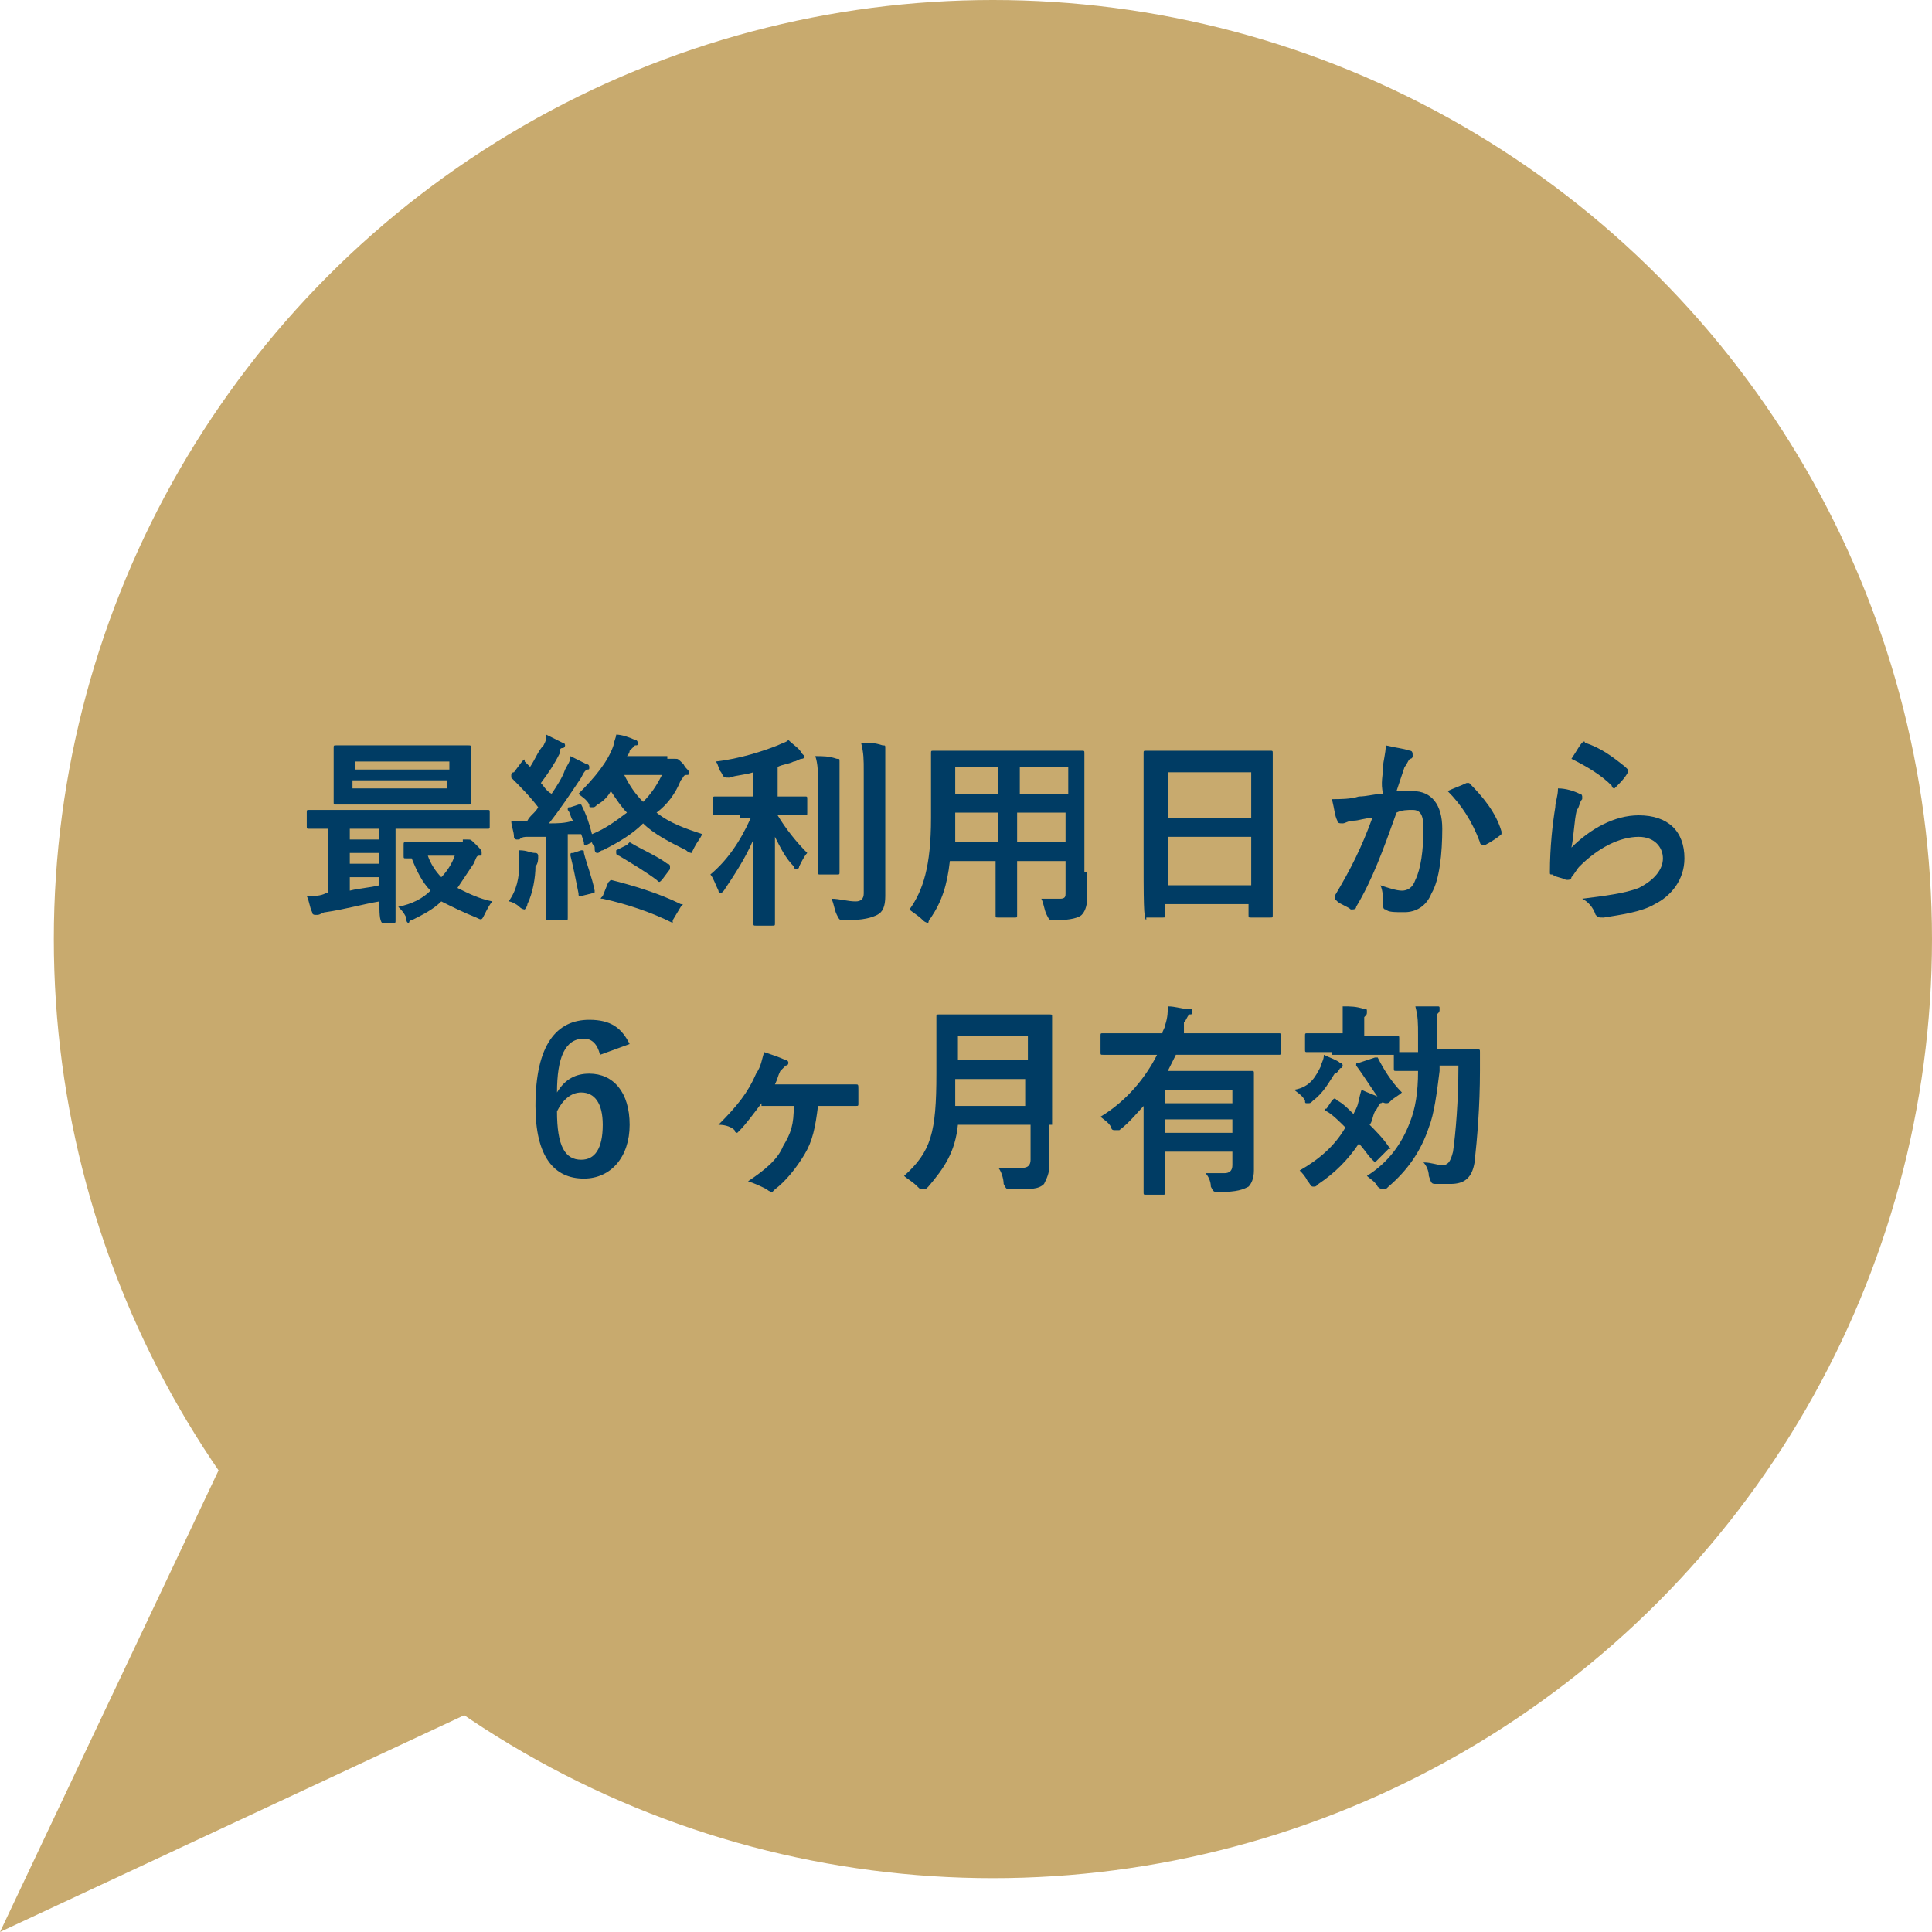 <?xml version="1.0" encoding="utf-8"?>
<!-- Generator: Adobe Illustrator 27.8.1, SVG Export Plug-In . SVG Version: 6.00 Build 0)  -->
<svg version="1.1" id="レイヤー_1" xmlns="http://www.w3.org/2000/svg" xmlns:xlink="http://www.w3.org/1999/xlink" x="0px"
	 y="0px" viewBox="0 0 71.8 71.8" style="enable-background:new 0 0 71.8 71.8;" xml:space="preserve">
<style type="text/css">
	.st0{fill:#C8AA6E;}
	.st1{fill:#003C64;}
</style>
<circle class="st0" cx="36.9" cy="34.9" r="34.9"/>
<g>
	<path class="st1" d="M14.2,34.3C14.1,34.3,14.1,34.3,14.2,34.3c-0.1-0.1-0.1-0.4-0.1-0.8c-0.6,0.1-1.3,0.3-2,0.4
		c-0.1,0-0.2,0.1-0.3,0.1c0,0-0.1,0-0.1,0s-0.1,0-0.1-0.1c-0.1-0.2-0.1-0.4-0.2-0.6c0.3,0,0.5,0,0.7-0.1c0,0,0.1,0,0.1,0v-2.4
		c-0.5,0-0.7,0-0.7,0c-0.1,0-0.1,0-0.1-0.1v-0.5c0-0.1,0-0.1,0.1-0.1c0,0,0.3,0,0.9,0h4.8c0.7,0,0.9,0,0.9,0c0.1,0,0.1,0,0.1,0.1
		v0.5c0,0.1,0,0.1-0.1,0.1c0,0-0.3,0-0.9,0h-2.5v2.5c0,0.6,0,0.9,0,0.9c0,0.1,0,0.1-0.1,0.1H14.2z M16.3,27.7c0.7,0,1,0,1.1,0
		c0.1,0,0.1,0,0.1,0.1c0,0,0,0.2,0,0.6v0.8c0,0.4,0,0.6,0,0.6c0,0.1,0,0.1-0.1,0.1c0,0-0.3,0-1.1,0h-2.7c-0.7,0-1,0-1.1,0
		c-0.1,0-0.1,0-0.1-0.1c0,0,0-0.2,0-0.6v-0.8c0-0.4,0-0.6,0-0.6c0-0.1,0-0.1,0.1-0.1c0.1,0,0.3,0,1.1,0H16.3z M14.1,31.2v-0.4H13
		v0.4H14.1z M14.1,32.1v-0.4H13v0.4H14.1z M14.1,32.6H13v0.5c0.4-0.1,0.7-0.1,1.1-0.2V32.6z M13.2,28.6h3.5v-0.3h-3.5V28.6z
		 M16.6,29h-3.5v0.3h3.5V29z M17.2,31.2c0,0,0.1,0,0.1,0s0.1,0,0.1,0c0.1,0,0.1,0,0.3,0.2c0.2,0.2,0.2,0.2,0.2,0.3
		c0,0.1,0,0.1-0.1,0.1c-0.1,0-0.1,0.1-0.2,0.3c-0.2,0.3-0.4,0.6-0.6,0.9c0.4,0.2,0.8,0.4,1.3,0.5c-0.1,0.1-0.2,0.3-0.3,0.5
		c-0.1,0.2-0.1,0.2-0.3,0.1c-0.5-0.2-0.9-0.4-1.3-0.6c-0.3,0.3-0.7,0.5-1.1,0.7c-0.1,0-0.1,0.1-0.1,0.1c-0.1,0-0.1-0.1-0.1-0.2
		c-0.1-0.2-0.2-0.3-0.3-0.4c0.5-0.1,0.9-0.3,1.2-0.6c-0.3-0.3-0.5-0.7-0.7-1.2c-0.1,0-0.2,0-0.2,0c-0.1,0-0.1,0-0.1-0.1v-0.4
		c0-0.1,0-0.1,0.1-0.1c0,0,0.2,0,0.8,0H17.2z M15.9,31.8c0.1,0.3,0.3,0.6,0.5,0.8c0.2-0.2,0.4-0.5,0.5-0.8H15.9z"/>
	<path class="st1" d="M24.8,28.2c0.1,0,0.2,0,0.2,0c0,0,0.1,0,0.1,0c0.1,0,0.1,0,0.3,0.2c0.1,0.2,0.2,0.2,0.2,0.3
		c0,0.1,0,0.1-0.1,0.1s-0.1,0.1-0.2,0.2c-0.2,0.5-0.5,0.9-0.9,1.2c0.5,0.4,1.1,0.6,1.7,0.8c-0.1,0.2-0.2,0.3-0.3,0.5
		c-0.1,0.2-0.1,0.2-0.1,0.2c0,0-0.1,0-0.2-0.1c-0.6-0.3-1.2-0.6-1.6-1c-0.4,0.4-0.9,0.7-1.5,1c-0.1,0-0.1,0.1-0.2,0.1
		c-0.1,0-0.1-0.1-0.1-0.2c0-0.1-0.1-0.1-0.1-0.2l-0.2,0.1c-0.1,0-0.1,0-0.1-0.1l-0.1-0.3l-0.5,0v2.1c0,0.7,0,0.9,0,1
		c0,0.1,0,0.1-0.1,0.1h-0.6c-0.1,0-0.1,0-0.1-0.1c0-0.1,0-0.3,0-1v-2l-0.7,0c-0.1,0-0.2,0-0.3,0.1c0,0-0.1,0-0.1,0s-0.1,0-0.1-0.1
		c0-0.2-0.1-0.4-0.1-0.6c0.2,0,0.4,0,0.6,0c0.1-0.2,0.3-0.3,0.4-0.5c-0.3-0.4-0.7-0.8-1-1.1c0,0,0-0.1,0-0.1c0,0,0-0.1,0.1-0.1
		l0.3-0.4c0.1-0.1,0.1-0.1,0.1,0c0.1,0.1,0.1,0.1,0.2,0.2c0.2-0.3,0.3-0.6,0.5-0.8c0.1-0.2,0.1-0.2,0.1-0.4c0.2,0.1,0.4,0.2,0.6,0.3
		c0.1,0,0.1,0.1,0.1,0.1s0,0.1-0.1,0.1c-0.1,0-0.1,0.1-0.1,0.2c-0.2,0.4-0.4,0.7-0.7,1.1c0.1,0.1,0.2,0.3,0.4,0.4
		c0.2-0.3,0.4-0.6,0.5-0.9c0.1-0.2,0.2-0.3,0.2-0.5c0.2,0.1,0.4,0.2,0.6,0.3c0.1,0,0.1,0.1,0.1,0.1c0,0.1,0,0.1-0.1,0.1
		c-0.1,0.1-0.1,0.1-0.2,0.3c-0.4,0.6-0.8,1.2-1.2,1.7c0.3,0,0.6,0,0.9-0.1c-0.1-0.1-0.1-0.3-0.2-0.4c0-0.1,0-0.1,0.1-0.1l0.3-0.1
		c0.1,0,0.1,0,0.1,0c0.2,0.4,0.3,0.7,0.4,1.1c0.5-0.2,0.9-0.5,1.3-0.8c-0.2-0.2-0.4-0.5-0.6-0.8c-0.1,0.2-0.3,0.4-0.5,0.5
		c-0.1,0.1-0.1,0.1-0.2,0.1s-0.1,0-0.1-0.1c-0.1-0.2-0.3-0.3-0.4-0.4c0.6-0.6,1.1-1.2,1.3-1.8c0-0.1,0.1-0.3,0.1-0.4
		c0.2,0,0.5,0.1,0.7,0.2c0.1,0,0.1,0.1,0.1,0.1c0,0.1,0,0.1-0.1,0.1c-0.1,0.1-0.1,0.1-0.2,0.2c0,0.1-0.1,0.2-0.1,0.2H24.8z
		 M19.3,32.1c0-0.2,0-0.3,0-0.5c0.3,0,0.4,0.1,0.6,0.1c0.1,0,0.1,0.1,0.1,0.1c0,0,0,0.1,0,0.1c0,0,0,0.2-0.1,0.3
		c0,0.4-0.1,1-0.3,1.4c0,0.1-0.1,0.2-0.1,0.2c0,0-0.1,0-0.2-0.1c-0.1-0.1-0.3-0.2-0.4-0.2C19.2,33.1,19.3,32.6,19.3,32.1z
		 M21.6,31.6c0.1,0,0.1,0,0.1,0.1c0.1,0.4,0.3,0.9,0.4,1.4c0,0.1,0,0.1-0.1,0.1l-0.4,0.1c-0.1,0-0.1,0-0.1-0.1
		c-0.1-0.5-0.2-1-0.3-1.4c0-0.1,0-0.1,0.1-0.1L21.6,31.6z M22.6,32.8c0.1-0.1,0.1-0.1,0.1-0.1c0.8,0.2,1.8,0.5,2.6,0.9
		c0.1,0,0.1,0,0,0.1l-0.3,0.5C25,34.3,25,34.4,25,34.3c-0.8-0.4-1.7-0.7-2.6-0.9c-0.1,0-0.1,0,0-0.1L22.6,32.8z M23.3,31.4
		c0.1-0.1,0.1-0.1,0.1-0.1c0.5,0.3,1,0.5,1.4,0.8c0,0,0.1,0,0.1,0.1s0,0,0,0.1l-0.3,0.4c-0.1,0.1-0.1,0.1-0.2,0
		c-0.4-0.3-0.9-0.6-1.4-0.9c0,0-0.1,0-0.1-0.1c0,0,0-0.1,0-0.1L23.3,31.4z M23.2,28.8L23.2,28.8c0.2,0.4,0.4,0.7,0.7,1
		c0.3-0.3,0.5-0.6,0.7-1H23.2z"/>
	<path class="st1" d="M27.5,30.3c-0.7,0-0.9,0-0.9,0c-0.1,0-0.1,0-0.1-0.1v-0.5c0-0.1,0-0.1,0.1-0.1c0,0,0.3,0,0.9,0H28v-0.9
		c-0.3,0.1-0.6,0.1-0.9,0.2c-0.2,0-0.2,0-0.3-0.2c-0.1-0.1-0.1-0.3-0.2-0.4c0.9-0.1,1.8-0.4,2.3-0.6c0.2-0.1,0.3-0.1,0.4-0.2
		c0.2,0.2,0.4,0.3,0.5,0.5c0.1,0.1,0.1,0.1,0.1,0.1c0,0.1-0.1,0.1-0.1,0.1c-0.1,0-0.2,0.1-0.3,0.1c-0.2,0.1-0.4,0.1-0.6,0.2v1.1H29
		c0.6,0,0.9,0,0.9,0c0.1,0,0.1,0,0.1,0.1v0.5c0,0.1,0,0.1-0.1,0.1c0,0-0.3,0-0.9,0h-0.1c0.3,0.5,0.7,1,1.1,1.4
		c-0.1,0.1-0.2,0.3-0.3,0.5c0,0.1-0.1,0.1-0.1,0.1c0,0-0.1,0-0.1-0.1c-0.3-0.3-0.5-0.7-0.7-1.1c0,1.8,0,3,0,3.2c0,0.1,0,0.1-0.1,0.1
		h-0.6c-0.1,0-0.1,0-0.1-0.1c0-0.1,0-1.4,0-3.1c-0.3,0.7-0.7,1.3-1.1,1.9c-0.1,0.1-0.1,0.1-0.1,0.1s-0.1,0-0.1-0.1
		c-0.1-0.2-0.2-0.5-0.3-0.6c0.6-0.5,1.1-1.2,1.5-2.1H27.5z M30.4,29.2c0-0.5,0-0.8-0.1-1.1c0.3,0,0.5,0,0.8,0.1c0.1,0,0.1,0,0.1,0.1
		c0,0.1,0,0.1,0,0.2c0,0.1,0,0.3,0,0.8v2.1c0,0.6,0,0.9,0,1c0,0.1,0,0.1-0.1,0.1h-0.6c-0.1,0-0.1,0-0.1-0.1c0,0,0-0.4,0-1V29.2z
		 M32.9,31.8c0,0.5,0,1.1,0,1.5c0,0.4-0.1,0.6-0.3,0.7c-0.2,0.1-0.5,0.2-1.2,0.2c-0.2,0-0.2,0-0.3-0.2c-0.1-0.2-0.1-0.4-0.2-0.6
		c0.3,0,0.6,0.1,0.9,0.1c0.2,0,0.3-0.1,0.3-0.3v-4.5c0-0.5,0-0.7-0.1-1.1c0.3,0,0.5,0,0.8,0.1c0.1,0,0.1,0,0.1,0.1
		c0,0.1,0,0.1,0,0.2c0,0.1,0,0.3,0,0.8V31.8z"/>
	<path class="st1" d="M40.4,32.4c0,0.3,0,0.7,0,1c0,0.3-0.1,0.5-0.2,0.6c-0.1,0.1-0.4,0.2-1,0.2c-0.2,0-0.2,0-0.3-0.2
		c-0.1-0.2-0.1-0.4-0.2-0.6c0.3,0,0.5,0,0.7,0c0.2,0,0.2-0.1,0.2-0.2V32h-1.8v0.9c0,0.7,0,1.1,0,1.1c0,0.1,0,0.1-0.1,0.1h-0.6
		c-0.1,0-0.1,0-0.1-0.1c0-0.1,0-0.4,0-1.1V32h-1.7c-0.1,0.9-0.3,1.5-0.7,2.1c-0.1,0.1-0.1,0.2-0.1,0.2c0,0-0.1,0-0.2-0.1
		c-0.2-0.2-0.4-0.3-0.5-0.4c0.5-0.7,0.8-1.6,0.8-3.4v-1.2c0-0.8,0-1.2,0-1.2c0-0.1,0-0.1,0.1-0.1c0,0,0.3,0,1,0h3.5c0.7,0,1,0,1,0
		c0.1,0,0.1,0,0.1,0.1c0,0,0,0.5,0,1.2V32.4z M37.1,31.3v-1.1h-1.6v0.1c0,0.4,0,0.7,0,1H37.1z M37.1,29.5v-1h-1.6v1H37.1z
		 M37.9,28.5v1h1.8v-1H37.9z M39.6,31.3v-1.1h-1.8v1.1H39.6z"/>
	<path class="st1" d="M42.6,34.2C42.5,34.2,42.5,34.2,42.6,34.2c-0.1-0.1-0.1-0.6-0.1-2.8V30c0-1.5,0-1.9,0-2c0-0.1,0-0.1,0.1-0.1
		c0.1,0,0.3,0,1,0h2.6c0.7,0,1,0,1,0c0.1,0,0.1,0,0.1,0.1c0,0,0,0.5,0,1.7v1.7c0,2.2,0,2.6,0,2.6c0,0.1,0,0.1-0.1,0.1h-0.7
		c-0.1,0-0.1,0-0.1-0.1v-0.4h-3.1v0.4c0,0.1,0,0.1-0.1,0.1H42.6z M43.4,30.4h3.1v-1.7h-3.1V30.4z M46.5,32.9v-1.8h-3.1v1.8H46.5z"/>
	<path class="st1" d="M51.4,28.5c0-0.2,0.1-0.5,0.1-0.8c0.4,0.1,0.6,0.1,0.9,0.2c0.1,0,0.1,0.1,0.1,0.2c0,0,0,0.1-0.1,0.1
		c-0.1,0.1-0.1,0.2-0.2,0.3c-0.1,0.3-0.2,0.6-0.3,0.9c0.2,0,0.4,0,0.6,0c0.7,0,1.1,0.5,1.1,1.4c0,0.9-0.1,1.9-0.4,2.4
		c-0.2,0.5-0.6,0.7-1,0.7c-0.4,0-0.6,0-0.7-0.1c-0.1,0-0.1-0.1-0.1-0.2c0-0.2,0-0.5-0.1-0.7c0.3,0.1,0.6,0.2,0.8,0.2
		c0.2,0,0.4-0.1,0.5-0.4c0.2-0.4,0.3-1.1,0.3-1.9c0-0.5-0.1-0.7-0.4-0.7c-0.2,0-0.4,0-0.6,0.1c-0.5,1.4-0.9,2.5-1.5,3.5
		c0,0.1-0.1,0.1-0.2,0.1c-0.1-0.1-0.4-0.2-0.5-0.3c0,0-0.1-0.1-0.1-0.1c0,0,0-0.1,0-0.1c0.6-1,1-1.8,1.4-2.9c-0.3,0-0.5,0.1-0.7,0.1
		c-0.2,0-0.3,0.1-0.4,0.1c-0.1,0-0.2,0-0.2-0.1c-0.1-0.2-0.1-0.4-0.2-0.8c0.3,0,0.7,0,1-0.1c0.3,0,0.6-0.1,0.9-0.1
		C51.3,29.1,51.4,28.8,51.4,28.5z M54.5,29.1c0.1,0,0.1,0,0.1,0c0.5,0.5,1,1.1,1.2,1.8c0,0.1,0,0.1,0,0.1c-0.1,0.1-0.4,0.3-0.6,0.4
		c-0.1,0-0.2,0-0.2-0.1c-0.3-0.8-0.7-1.4-1.2-1.9C54,29.3,54.3,29.2,54.5,29.1z"/>
	<path class="st1" d="M58.7,29.5c0.1,0,0.1,0.1,0.1,0.1c0,0,0,0.1,0,0.1c-0.1,0.1-0.1,0.3-0.2,0.4c-0.1,0.4-0.1,0.9-0.2,1.4
		c0.7-0.7,1.6-1.2,2.5-1.2c1.1,0,1.7,0.6,1.7,1.6c0,0.8-0.5,1.4-1.1,1.7c-0.5,0.3-1.3,0.4-1.9,0.5c-0.2,0-0.2,0-0.3-0.1
		c-0.1-0.3-0.3-0.5-0.5-0.6c0.8-0.1,1.6-0.2,2.1-0.4c0.6-0.3,0.9-0.7,0.9-1.1c0-0.4-0.3-0.8-0.9-0.8c-0.7,0-1.5,0.4-2.2,1.1
		c-0.1,0.1-0.2,0.3-0.3,0.4c0,0.1-0.1,0.1-0.2,0.1c-0.2-0.1-0.4-0.1-0.5-0.2c-0.1,0-0.1,0-0.1-0.1c0-0.9,0.1-1.8,0.2-2.4
		c0-0.2,0.1-0.4,0.1-0.7C58.2,29.3,58.5,29.4,58.7,29.5z M58.8,27.6c0,0,0.1-0.1,0.1,0c0.6,0.2,1,0.5,1.5,0.9c0,0,0.1,0.1,0.1,0.1
		c0,0,0,0.1,0,0.1c-0.1,0.2-0.3,0.4-0.4,0.5c0,0-0.1,0.1-0.1,0.1c0,0-0.1,0-0.1-0.1c-0.4-0.4-0.9-0.7-1.5-1
		C58.6,27.9,58.7,27.7,58.8,27.6z"/>
	<path class="st1" d="M22.3,39.2c-0.1-0.4-0.3-0.6-0.6-0.6c-0.7,0-1,0.7-1,2c0.3-0.5,0.7-0.7,1.2-0.7c0.9,0,1.5,0.7,1.5,1.9
		c0,1.2-0.7,2-1.7,2c-1.1,0-1.8-0.8-1.8-2.7c0-2.3,0.8-3.2,2-3.2c0.8,0,1.2,0.3,1.5,0.9L22.3,39.2z M21.6,43.1
		c0.5,0,0.8-0.4,0.8-1.3c0-0.8-0.3-1.2-0.8-1.2c-0.4,0-0.7,0.3-0.9,0.7C20.7,42.6,21,43.1,21.6,43.1z"/>
	<path class="st1" d="M28.3,41c-0.3,0.4-0.6,0.8-0.8,1c0,0-0.1,0.1-0.1,0.1c0,0-0.1,0-0.1-0.1c-0.1-0.1-0.3-0.2-0.6-0.2
		c0.7-0.7,1.1-1.2,1.4-1.9c0.2-0.3,0.2-0.5,0.3-0.8c0.3,0.1,0.6,0.2,0.8,0.3c0.1,0,0.1,0.1,0.1,0.1s0,0.1-0.1,0.1
		c-0.1,0.1-0.1,0.1-0.2,0.2c-0.1,0.2-0.1,0.3-0.2,0.5h1.8c0.4,0,0.8,0,1.2,0c0.1,0,0.1,0,0.1,0.2c0,0.2,0,0.3,0,0.5
		c0,0.1,0,0.1-0.1,0.1c-0.4,0-0.8,0-1.1,0h-0.3c-0.1,0.8-0.2,1.3-0.5,1.8c-0.3,0.5-0.7,1-1.1,1.3c0,0-0.1,0.1-0.1,0.1
		c0,0-0.1,0-0.2-0.1c-0.2-0.1-0.4-0.2-0.7-0.3c0.6-0.4,1.1-0.8,1.3-1.3c0.3-0.5,0.4-0.8,0.4-1.5H28.3z"/>
	<path class="st1" d="M39,41.8c0,0.5,0,1.1,0,1.5c0,0.3-0.1,0.5-0.2,0.7c-0.2,0.2-0.5,0.2-1.2,0.2c-0.2,0-0.2,0-0.3-0.2
		c0-0.2-0.1-0.5-0.2-0.6c0.3,0,0.6,0,0.9,0c0.2,0,0.3-0.1,0.3-0.3v-1.3h-2.7c-0.1,1-0.5,1.6-1.1,2.3c-0.1,0.1-0.1,0.1-0.2,0.1
		s-0.1,0-0.2-0.1c-0.2-0.2-0.4-0.3-0.5-0.4c1-0.9,1.2-1.6,1.2-3.8v-1.1c0-0.6,0-1,0-1c0-0.1,0-0.1,0.1-0.1c0.1,0,0.3,0,1,0h2.1
		c0.7,0,0.9,0,1,0c0.1,0,0.1,0,0.1,0.1c0,0,0,0.4,0,1V41.8z M38.1,41.1v-1h-2.6c0,0.4,0,0.7,0,1H38.1z M35.6,38.5v0.9h2.6v-0.9H35.6
		z"/>
	<path class="st1" d="M42.6,41c-0.3,0.3-0.6,0.7-1,1C41.5,42,41.4,42,41.4,42s-0.1,0-0.1-0.1c-0.1-0.2-0.3-0.3-0.4-0.4
		c1-0.6,1.7-1.5,2.1-2.3H42c-0.7,0-0.9,0-1,0c-0.1,0-0.1,0-0.1-0.1v-0.6c0-0.1,0-0.1,0.1-0.1c0,0,0.3,0,1,0h1.2
		c0-0.1,0.1-0.2,0.1-0.3c0.1-0.3,0.1-0.5,0.1-0.7c0.3,0,0.5,0.1,0.8,0.1c0.1,0,0.1,0,0.1,0.1c0,0.1,0,0.1-0.1,0.1
		c-0.1,0.1-0.1,0.2-0.2,0.3L44,38.4h2.5c0.7,0,0.9,0,1,0c0.1,0,0.1,0,0.1,0.1v0.6c0,0.1,0,0.1-0.1,0.1c0,0-0.3,0-1,0h-2.8
		c-0.1,0.2-0.2,0.4-0.3,0.6h2c0.7,0,1,0,1.1,0c0.1,0,0.1,0,0.1,0.1c0,0,0,0.4,0,1v1.4c0,0.6,0,1,0,1.2c0,0.3-0.1,0.5-0.2,0.6
		c-0.2,0.1-0.4,0.2-1.1,0.2c-0.2,0-0.2,0-0.3-0.2c0-0.2-0.1-0.4-0.2-0.5c0.3,0,0.4,0,0.7,0c0.2,0,0.3-0.1,0.3-0.3v-0.5h-2.5v0.6
		c0,0.6,0,0.8,0,0.9c0,0.1,0,0.1-0.1,0.1h-0.6c-0.1,0-0.1,0-0.1-0.1c0,0,0-0.2,0-0.9V41z M43.3,40.5V41h2.5v-0.5H43.3z M45.8,42.1
		v-0.5h-2.5v0.5H45.8z"/>
	<path class="st1" d="M49.5,40.9c0.1-0.1,0.1-0.1,0.2,0c0.2,0.1,0.4,0.3,0.6,0.5l0.1-0.2c0.1-0.2,0.1-0.4,0.2-0.7
		c0.2,0.1,0.5,0.2,0.7,0.3c0.1,0,0.1,0.1,0.1,0.1c0,0,0,0.1-0.1,0.1c-0.1,0.1-0.1,0.2-0.2,0.3c-0.1,0.2-0.1,0.4-0.2,0.5
		c0.2,0.2,0.5,0.5,0.7,0.8c0.1,0.1,0.1,0.1,0,0.1l-0.4,0.4c0,0-0.1,0.1-0.1,0.1s0,0-0.1-0.1c-0.2-0.2-0.3-0.4-0.5-0.6
		c-0.4,0.6-0.9,1.1-1.5,1.5c-0.1,0.1-0.1,0.1-0.2,0.1c-0.1,0-0.1-0.1-0.2-0.2c-0.1-0.2-0.2-0.3-0.3-0.4c0.7-0.4,1.3-0.9,1.7-1.6
		c-0.2-0.2-0.5-0.5-0.7-0.6c-0.1,0-0.1-0.1,0-0.1L49.5,40.9z M49.1,39.6c0-0.1,0.1-0.2,0.1-0.4c0.2,0.1,0.5,0.2,0.6,0.3
		c0.1,0,0.1,0.1,0.1,0.1c0,0,0,0.1-0.1,0.1c0,0-0.1,0.2-0.2,0.2c-0.2,0.3-0.4,0.7-0.8,1c-0.1,0.1-0.1,0.1-0.2,0.1s-0.1,0-0.1-0.1
		c-0.1-0.2-0.3-0.3-0.4-0.4C48.7,40.4,48.9,40,49.1,39.6z M49.5,39.1c-0.7,0-0.9,0-0.9,0c-0.1,0-0.1,0-0.1-0.1v-0.5
		c0-0.1,0-0.1,0.1-0.1c0,0,0.3,0,0.9,0h0.4v-0.2c0-0.3,0-0.5,0-0.8c0.3,0,0.5,0,0.8,0.1c0.1,0,0.1,0,0.1,0.1c0,0.1,0,0.1-0.1,0.2
		c0,0.1,0,0.2,0,0.5v0.2h0.3c0.7,0,0.9,0,0.9,0c0.1,0,0.1,0,0.1,0.1v0.5c0,0.1,0,0.1-0.1,0.1c0,0-0.3,0-0.9,0H49.5z M51.1,39.3
		c0.1,0,0.1,0,0.1,0c0.2,0.4,0.5,0.9,0.9,1.3c-0.1,0.1-0.3,0.2-0.4,0.3c-0.1,0.1-0.1,0.1-0.2,0.1c0,0-0.1,0-0.2-0.1
		c-0.3-0.4-0.6-0.9-0.9-1.3c0-0.1,0-0.1,0.1-0.1L51.1,39.3z M53.5,39.8c-0.1,0.8-0.2,1.6-0.4,2.1c-0.3,0.9-0.8,1.6-1.5,2.2
		c-0.1,0.1-0.1,0.1-0.2,0.1c0,0-0.1,0-0.2-0.1c-0.1-0.2-0.3-0.3-0.4-0.4c0.8-0.5,1.3-1.2,1.6-2c0.2-0.5,0.3-1.1,0.3-1.9
		c-0.5,0-0.7,0-0.8,0c-0.1,0-0.1,0-0.1-0.1v-0.5c0-0.1,0-0.1,0.1-0.1c0,0,0.2,0,0.8,0c0-0.2,0-0.4,0-0.6c0-0.5,0-0.7-0.1-1.1
		c0.3,0,0.5,0,0.8,0c0.1,0,0.1,0,0.1,0.1c0,0.1,0,0.1-0.1,0.2c0,0.1,0,0.3,0,0.7c0,0.2,0,0.4,0,0.6H54c0.6,0,0.8,0,0.9,0
		c0.1,0,0.1,0,0.1,0.1c0,0.3,0,0.5,0,0.7c0,1.3-0.1,2.5-0.2,3.4c-0.1,0.6-0.4,0.8-0.9,0.8c-0.2,0-0.3,0-0.5,0c-0.2,0-0.2,0-0.3-0.3
		c0-0.2-0.1-0.4-0.2-0.5c0.3,0,0.5,0.1,0.7,0.1c0.2,0,0.3-0.1,0.4-0.5c0.1-0.7,0.2-1.9,0.2-3.2H53.5z"/>
</g>
<polygon class="st0" points="0,71.8 10.7,49.2 22.7,61.2 "/>
</svg>
